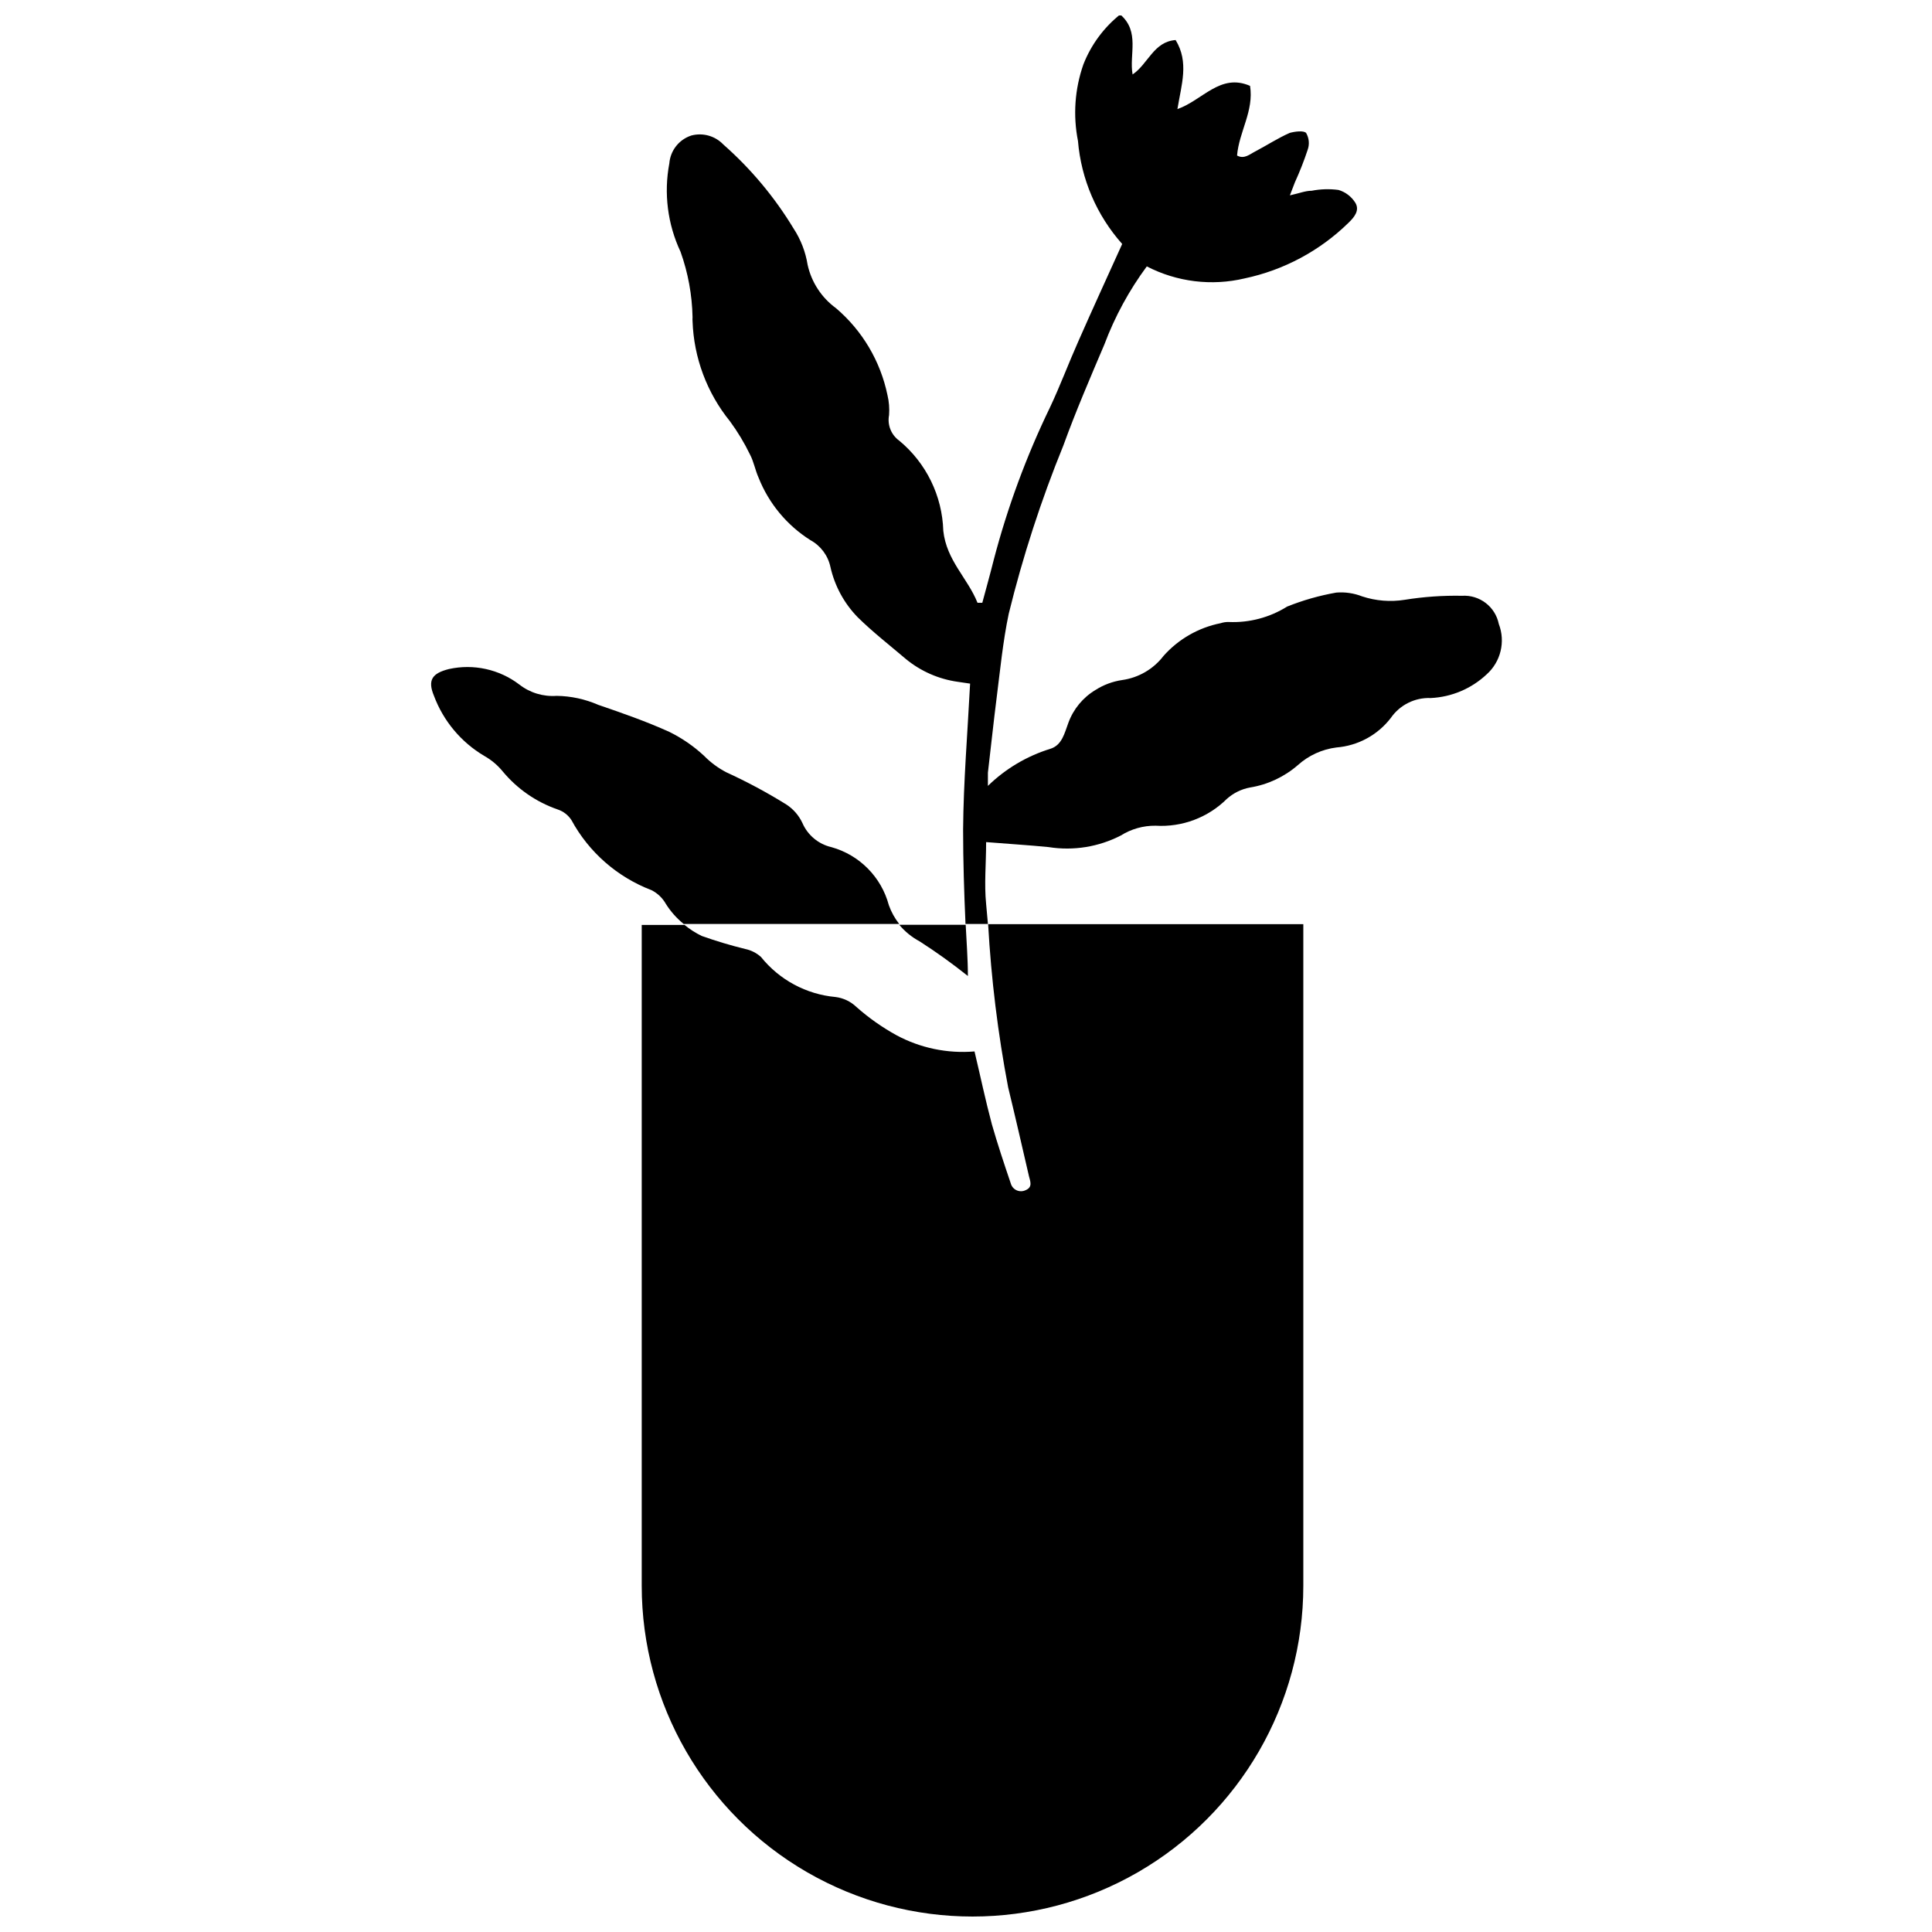 <?xml version="1.0" encoding="UTF-8"?>
<!-- Uploaded to: ICON Repo, www.svgrepo.com, Generator: ICON Repo Mixer Tools -->
<svg width="800px" height="800px" version="1.1" viewBox="144 144 512 512" xmlns="http://www.w3.org/2000/svg">
 <defs>
  <clipPath id="b">
   <path d="m320 148.09h223v240.91h-223z"/>
  </clipPath>
  <clipPath id="a">
   <path d="m314 388h176v263.9h-176z"/>
  </clipPath>
 </defs>
 <path d="m379.55 383.88c-1.992-7.461-7.781-13.309-15.219-15.379-3.441-0.793-6.297-3.176-7.691-6.414-0.934-1.992-2.402-3.68-4.242-4.879-5.117-3.18-10.434-6.031-15.91-8.539-2.18-1.133-4.164-2.602-5.887-4.352-2.746-2.559-5.856-4.703-9.227-6.363-6.098-2.758-12.461-4.984-18.828-7.16-3.481-1.52-7.231-2.332-11.031-2.383-3.566 0.258-7.102-0.816-9.918-3.023-5.305-4.027-12.109-5.519-18.613-4.086-4.453 1.113-5.727 2.918-3.977 7.106v0.004c2.492 6.664 7.188 12.277 13.312 15.906 1.867 1.047 3.519 2.43 4.879 4.086 3.856 4.656 8.918 8.16 14.637 10.129 1.484 0.5 2.758 1.492 3.606 2.809 4.629 8.523 12.152 15.105 21.211 18.562 1.609 0.812 2.938 2.09 3.82 3.66 1.27 2.016 2.867 3.805 4.719 5.305h57.117c-1.188-1.5-2.117-3.184-2.758-4.988z"/>
 <g clip-path="url(#b)">
  <path d="m541.2 309.37c-0.922-4.586-5.094-7.781-9.758-7.481-5.078-0.098-10.156 0.258-15.168 1.062-3.785 0.605-7.656 0.297-11.297-0.902-2.176-0.852-4.516-1.195-6.84-1.008-4.469 0.781-8.84 2.027-13.047 3.715-4.613 2.887-9.996 4.312-15.434 4.082-0.738-0.023-1.473 0.082-2.172 0.316-5.848 1.16-11.152 4.195-15.117 8.645-2.672 3.5-6.617 5.805-10.977 6.418-2.531 0.371-4.953 1.277-7.106 2.652-3.312 1.992-5.84 5.062-7.16 8.695-1.008 2.652-1.645 5.941-4.824 6.894h-0.004c-6.195 1.918-11.848 5.281-16.492 9.812v-3.5c0.797-6.684 1.484-13.363 2.332-19.992 0.848-6.629 1.645-14.848 3.184-22.113v-0.004c3.734-15.199 8.574-30.105 14.48-44.598 3.289-9.07 7.106-17.926 10.871-26.781 2.773-7.383 6.555-14.344 11.242-20.684 7.984 4.129 17.188 5.258 25.934 3.18 10.387-2.199 19.934-7.312 27.523-14.742 1.539-1.484 3.023-3.289 1.805-5.305h-0.004c-1.02-1.637-2.606-2.844-4.453-3.391-2.363-0.316-4.766-0.246-7.106 0.211-1.695 0-3.34 0.688-5.781 1.219l1.324-3.445c1.289-2.82 2.422-5.707 3.394-8.645 0.523-1.477 0.367-3.106-0.422-4.457-0.688-0.688-3.023-0.371-4.348 0-3.129 1.379-6.047 3.289-9.07 4.879-1.484 0.742-2.969 2.176-4.879 1.113 0.531-6.312 4.508-11.828 3.445-18.457-7.902-3.445-12.57 3.816-19.25 6.152 1.062-6.523 3.129-12.41-0.477-18.297-5.832 0.426-7.266 6.312-11.402 9.121-0.953-5.305 2.016-11.348-3.289-15.91v0.004c-4.359 3.488-7.723 8.059-9.758 13.258-2.277 6.504-2.769 13.5-1.43 20.258 0.844 10.133 4.957 19.719 11.719 27.312-4.031 8.91-7.902 17.34-11.613 25.773-2.598 5.832-4.824 11.828-7.531 17.555-6.269 12.953-11.262 26.488-14.902 40.41-0.953 3.816-2.016 7.582-3.023 11.348h-1.273c-2.598-6.523-8.219-11.191-9.07-19.09h0.004c-0.281-9.262-4.531-17.957-11.668-23.863-2.148-1.543-3.203-4.191-2.703-6.789 0.133-1.777-0.008-3.57-0.426-5.305-1.859-8.973-6.652-17.07-13.629-23.016-3.832-2.789-6.512-6.879-7.531-11.508-0.547-3.426-1.812-6.695-3.711-9.598-5.039-8.328-11.316-15.84-18.617-22.273-2.18-2.285-5.434-3.203-8.484-2.387-3.254 1.055-5.551 3.961-5.832 7.371-1.504 7.93-0.465 16.133 2.969 23.441 1.992 5.57 3.066 11.426 3.184 17.34-0.027 0.355-0.027 0.707 0 1.062 0.332 9.68 3.812 18.988 9.914 26.516 2.031 2.766 3.809 5.715 5.305 8.801 1.008 1.91 1.379 4.137 2.281 6.152 2.711 6.832 7.519 12.625 13.734 16.547 2.719 1.48 4.656 4.078 5.305 7.106 1.125 5.019 3.621 9.629 7.211 13.312 3.977 3.926 8.484 7.426 12.781 11.082v0.004c3.949 3.246 8.723 5.34 13.789 6.043l3.234 0.477c-0.688 13.258-1.75 25.934-1.855 38.66 0 8.324 0.266 16.598 0.637 25.031h5.941l-0.477-5.305c-0.531-5.305 0-10.605 0-16.387 5.887 0.477 11.242 0.797 16.598 1.324l-0.004 0.004c6.531 1.031 13.219-0.047 19.094-3.074 2.762-1.734 5.965-2.637 9.227-2.598 7.019 0.43 13.887-2.156 18.879-7.109 1.734-1.551 3.863-2.598 6.152-3.019 4.695-0.762 9.086-2.82 12.676-5.941 2.856-2.566 6.426-4.195 10.234-4.668 5.676-0.457 10.895-3.289 14.371-7.793 2.391-3.477 6.394-5.481 10.609-5.305 5.519-0.262 10.766-2.481 14.793-6.258 3.754-3.348 5.043-8.672 3.238-13.363z"/>
 </g>
 <path d="m387.72 393.48c4.414 2.836 8.68 5.898 12.781 9.172 0-4.562-0.371-9.07-0.582-13.578l-17.609 0.004c1.504 1.801 3.34 3.293 5.41 4.402z"/>
 <g clip-path="url(#a)">
  <path d="m416.68 455.68c0.371 1.434 1.008 2.918-0.848 3.711-0.758 0.379-1.645 0.398-2.418 0.047-0.773-0.352-1.344-1.031-1.559-1.848-1.805-5.305-3.555-10.605-4.984-15.59-1.695-6.312-3.023-12.676-4.613-19.355v-0.004c-7.168 0.602-14.352-0.891-20.684-4.297-3.801-2.094-7.359-4.602-10.605-7.477-1.523-1.465-3.477-2.394-5.57-2.652-7.742-0.711-14.863-4.539-19.727-10.605-1.184-1.066-2.629-1.801-4.191-2.121-3.891-0.957-7.731-2.106-11.508-3.449-1.629-0.789-3.16-1.766-4.562-2.918h-11.348v175.12c0 31.316 16.711 60.258 43.832 75.918 27.121 15.656 60.539 15.656 87.664 0 27.121-15.66 43.832-44.602 43.832-75.918v-175.33h-83.527c0.812 14.508 2.586 28.949 5.301 43.223 1.859 7.637 3.66 15.539 5.516 23.547z"/>
 </g>
</svg>